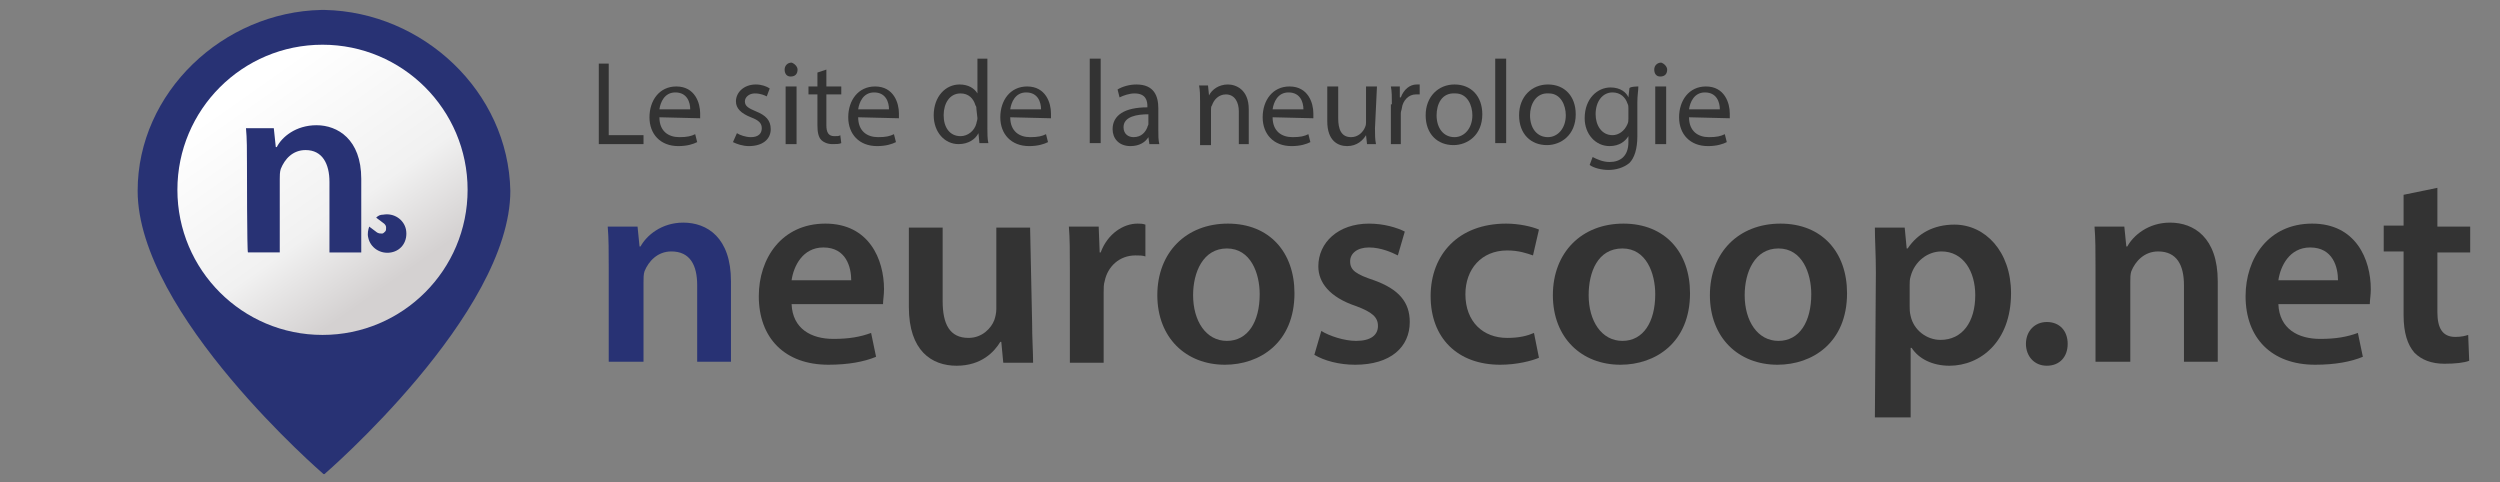 <?xml version="1.0" encoding="UTF-8"?>
<svg id="Calque_1" data-name="Calque 1" xmlns="http://www.w3.org/2000/svg" xmlns:xlink="http://www.w3.org/1999/xlink" viewBox="0 0 251.55 48.5">
  <rect x="0" y="0" width="251.55" height="48.5" fill="#808080" stroke="none"/>
  <defs>
    <style>
      .cls-1 {
        fill: #333;
      }

      .cls-2 {
        fill: #283274;
      }

      .cls-3 {
        fill: url(#Dégradé_sans_nom_2);
      }
    </style>
    <linearGradient id="Dégradé_sans_nom_2" data-name="Dégradé sans nom 2" x1="25.16" y1="800.64" x2="39.14" y2="820.48" gradientTransform="translate(0 -791.89)" gradientUnits="userSpaceOnUse">
      <stop offset="0" stop-color="#fff"/>
      <stop offset=".64" stop-color="#f1f1f1"/>
      <stop offset="1" stop-color="#d4d1d1"/>
    </linearGradient>
  </defs>
  <g>
    <path class="cls-2" d="m32.65,1h0q-.1,0,0,0h-.3c-9.9.2-18.5,8.3-18.5,18.2,0,12.4,18.7,28.5,18.7,28.5h.1s18.7-16.1,18.7-28.5c-.2-10-8.8-18-18.7-18.2Z"/>
    <circle class="cls-3" cx="32.45" cy="19.1" r="14.6"/>
    <path class="cls-2" d="m38.55,21.6c-.3,0-.5.1-.7.3l.8.6c.1.1.2.2.2.4s0,.3-.1.4-.2.2-.3.2c-.2,0-.3,0-.5-.1l-.8-.6c-.1.3-.2.7-.1,1.1.2,1,1.2,1.7,2.3,1.5,1.1-.2,1.7-1.2,1.5-2.3-.2-1-1.2-1.7-2.3-1.5Z"/>
    <path class="cls-2" d="m24.85,16.6c0-1.4,0-2.7-.1-3.7h2.8l.2,1.9h.1c.5-1,1.9-2.2,4-2.2s4.5,1.4,4.5,5.4v7.4h-3.2v-7.1c0-1.8-.7-3.2-2.4-3.2-1.3,0-2.1.9-2.5,1.9-.1.3-.1.7-.1,1v7.4h-3.2c-.1.1-.1-8.8-.1-8.8Z"/>
  </g>
  <g>
    <path class="cls-1" d="m60.25,6.4h1v7.2h3.5v.9h-4.5V6.4h0Z"/>
    <path class="cls-1" d="m66.35,11.8c0,1.4.9,2,2,2,.8,0,1.2-.1,1.6-.3l.2.8c-.4.2-1,.4-1.9.4-1.8,0-2.9-1.2-2.9-2.9s1-3.1,2.7-3.1c1.9,0,2.4,1.7,2.4,2.7v.5l-4.1-.1h0Zm3.1-.8c0-.7-.3-1.7-1.5-1.7-1.1,0-1.5,1-1.6,1.7h3.1Z"/>
    <path class="cls-1" d="m74.15,13.4c.3.2.9.4,1.4.4.8,0,1.1-.4,1.1-.9s-.3-.8-1.1-1.1c-1-.4-1.5-.9-1.5-1.6,0-.9.8-1.7,2-1.7.6,0,1.1.2,1.4.4l-.3.8c-.2-.1-.6-.3-1.2-.3s-1,.4-1,.8c0,.5.4.7,1.1,1,1,.4,1.5.9,1.5,1.8,0,1-.8,1.7-2.2,1.7-.6,0-1.2-.2-1.6-.4l.4-.9Z"/>
    <path class="cls-1" d="m80.25,7c0,.4-.2.7-.7.7-.4,0-.6-.3-.6-.7s.3-.7.7-.7c.3.1.6.4.6.7Zm-1.2,7.5v-5.8h1.1v5.8h-1.1Z"/>
    <path class="cls-1" d="m83.15,7v1.7h1.5v.8h-1.5v3.1c0,.7.2,1.1.8,1.1.3,0,.5,0,.6-.1l.1.8c-.2.1-.5.1-.9.1-.5,0-.9-.2-1.1-.4-.3-.3-.4-.8-.4-1.5v-3.1h-.9v-.8h.9v-1.4l.9-.3Z"/>
    <path class="cls-1" d="m86.35,11.8c0,1.4.9,2,2,2,.8,0,1.2-.1,1.6-.3l.2.8c-.4.2-1,.4-1.9.4-1.8,0-2.9-1.2-2.9-2.9s1-3.1,2.7-3.1c1.9,0,2.4,1.7,2.4,2.7v.5l-4.1-.1h0Zm3.1-.8c0-.7-.3-1.7-1.5-1.7-1.1,0-1.5,1-1.6,1.7h3.1Z"/>
    <path class="cls-1" d="m99.35,5.9v7c0,.5,0,1.1.1,1.5h-.9l-.1-1h0c-.3.6-1,1.1-2,1.1-1.4,0-2.5-1.2-2.5-2.9,0-1.9,1.2-3.1,2.6-3.1.9,0,1.5.4,1.8.9h0v-3.5h1Zm-1.1,5.1c0-.1,0-.3-.1-.4-.2-.7-.7-1.2-1.5-1.2-1.1,0-1.7,1-1.7,2.2s.6,2.1,1.7,2.1c.7,0,1.4-.5,1.6-1.3,0-.1.1-.3.1-.5l-.1-.9h0Z"/>
    <path class="cls-1" d="m101.65,11.8c0,1.4.9,2,2,2,.8,0,1.2-.1,1.6-.3l.2.8c-.4.2-1,.4-1.9.4-1.8,0-2.9-1.2-2.9-2.9s1-3.1,2.7-3.1c1.9,0,2.4,1.7,2.4,2.7v.5l-4.1-.1h0Zm3.1-.8c0-.7-.3-1.7-1.5-1.7-1.1,0-1.5,1-1.6,1.7h3.1Z"/>
    <path class="cls-1" d="m109.65,5.9h1.1v8.5h-1.1V5.9Z"/>
    <path class="cls-1" d="m115.65,14.5l-.1-.7h0c-.3.5-.9.9-1.8.9-1.2,0-1.8-.8-1.8-1.7,0-1.4,1.2-2.2,3.5-2.2v-.1c0-.5-.1-1.3-1.3-1.3-.5,0-1.1.2-1.5.4l-.2-.8c.5-.3,1.2-.5,1.9-.5,1.8,0,2.2,1.2,2.2,2.4v2.2c0,.5,0,1,.1,1.4h-1Zm-.1-3c-1.1,0-2.5.2-2.5,1.3,0,.7.5,1,1,1,.8,0,1.2-.5,1.4-1,0-.1.1-.2.1-.3v-1h0Z"/>
    <path class="cls-1" d="m120.75,10.2c0-.6,0-1.1-.1-1.6h.9l.1,1h0c.3-.6,1-1.1,1.9-1.1.8,0,2.1.5,2.1,2.5v3.5h-1v-3.3c0-.9-.4-1.7-1.3-1.7-.7,0-1.2.5-1.4,1.1-.1.1-.1.3-.1.5v3.5h-1.1v-4.4h0Z"/>
    <path class="cls-1" d="m128.05,11.8c0,1.4.9,2,2,2,.8,0,1.2-.1,1.6-.3l.2.8c-.4.2-1,.4-1.9.4-1.8,0-2.9-1.2-2.9-2.9s1-3.1,2.7-3.1c1.9,0,2.4,1.7,2.4,2.7v.5l-4.1-.1h0Zm3.1-.8c0-.7-.3-1.7-1.5-1.7-1.1,0-1.5,1-1.6,1.7h3.1Z"/>
    <path class="cls-1" d="m138.35,12.9c0,.6,0,1.1.1,1.6h-.9l-.1-.9h0c-.3.5-.9,1.1-1.9,1.1-.9,0-2-.5-2-2.5v-3.5h1.1v3.2c0,1.1.3,1.9,1.3,1.9.7,0,1.2-.5,1.4-1,.1-.2.1-.4.1-.5v-3.6h1.1l-.2,4.2h0Z"/>
    <path class="cls-1" d="m140.05,10.5c0-.7,0-1.3-.1-1.8h.9v1.1h.1c.3-.8.9-1.3,1.6-1.3h.3v1h-.4c-.7,0-1.3.6-1.4,1.4,0,.1-.1.3-.1.5v3.1h-1v-4h.1Z"/>
    <path class="cls-1" d="m149.15,11.5c0,2.1-1.5,3.1-2.9,3.1-1.6,0-2.8-1.1-2.8-3s1.3-3.1,2.9-3.1c1.7,0,2.8,1.2,2.8,3Zm-4.6.1c0,1.3.7,2.2,1.8,2.2,1,0,1.8-.9,1.8-2.2,0-1-.5-2.2-1.7-2.2-1.4-.1-1.9,1.1-1.9,2.2Z"/>
    <path class="cls-1" d="m150.45,5.9h1.1v8.5h-1.1V5.9Z"/>
    <path class="cls-1" d="m158.55,11.5c0,2.1-1.5,3.1-2.9,3.1-1.6,0-2.8-1.1-2.8-3s1.3-3.1,2.9-3.1c1.7,0,2.8,1.2,2.8,3Zm-4.6.1c0,1.3.7,2.2,1.8,2.2,1,0,1.8-.9,1.8-2.2,0-1-.5-2.2-1.7-2.2-1.3-.1-1.9,1.1-1.9,2.2Z"/>
    <path class="cls-1" d="m164.85,8.7c0,.4-.1.9-.1,1.6v3.4c0,1.3-.3,2.2-.8,2.7-.6.5-1.4.7-2.1.7s-1.5-.2-1.9-.5l.3-.8c.4.2,1,.5,1.7.5,1.1,0,1.9-.6,1.9-2v-.6h0c-.3.5-.9,1-1.9,1-1.4,0-2.5-1.2-2.5-2.8,0-2,1.3-3.1,2.6-3.1,1,0,1.6.5,1.8,1h0l.1-.9c0-.2.9-.2.9-.2Zm-1,2.2c0-.2,0-.3-.1-.5-.2-.6-.7-1.1-1.5-1.1-1,0-1.7.9-1.7,2.2,0,1.1.6,2.1,1.7,2.1.6,0,1.2-.4,1.5-1.1.1-.2.1-.4.1-.6v-1h0Z"/>
    <path class="cls-1" d="m167.75,7c0,.4-.2.7-.7.7-.4,0-.6-.3-.6-.7s.3-.7.7-.7c.3.1.6.4.6.7Zm-1.2,7.5v-5.8h1.1v5.8h-1.1Z"/>
    <path class="cls-1" d="m169.95,11.8c0,1.4.9,2,2,2,.8,0,1.2-.1,1.6-.3l.2.8c-.4.2-1,.4-1.9.4-1.8,0-2.9-1.2-2.9-2.9s1-3.1,2.7-3.1c1.9,0,2.4,1.7,2.4,2.7v.5l-4.1-.1h0Zm3.1-.8c0-.7-.3-1.7-1.5-1.7-1.1,0-1.5,1-1.6,1.7h3.1Z"/>
    <path class="cls-2" d="m61.25,26.9c0-1.6,0-2.9-.1-4.1h3l.2,2h.1c.6-1.1,2.1-2.4,4.3-2.4,2.4,0,4.8,1.5,4.8,5.9v8.1h-3.4v-7.7c0-2-.7-3.4-2.6-3.4-1.4,0-2.3,1-2.7,2-.1.3-.1.7-.1,1.1v8h-3.5v-9.5h0Z"/>
    <path class="cls-1" d="m79.65,30.6c.1,2.5,2,3.5,4.2,3.5,1.6,0,2.7-.2,3.8-.6l.5,2.4c-1.2.5-2.8.8-4.8.8-4.4,0-7-2.7-7-6.9,0-3.8,2.3-7.3,6.7-7.3s5.9,3.6,5.9,6.6c0,.6-.1,1.1-.1,1.5h-9.2Zm6-2.4c0-1.3-.5-3.3-2.8-3.3-2.1,0-3,1.9-3.2,3.3h6Z"/>
    <path class="cls-1" d="m103.85,32.4c0,1.6.1,3,.1,4.1h-3l-.2-2.1h-.1c-.6,1-1.9,2.4-4.4,2.4s-4.8-1.5-4.8-5.9v-8h3.4v7.4c0,2.3.7,3.7,2.6,3.7,1.4,0,2.3-1,2.6-1.8.1-.3.2-.7.2-1.1v-8.2h3.4l.2,9.5h0Z"/>
    <path class="cls-1" d="m107.65,27.2c0-1.9,0-3.2-.1-4.4h3l.1,2.6h.1c.7-1.9,2.3-2.9,3.7-2.9.3,0,.5,0,.8.1v3.2c-.3-.1-.6-.1-1-.1-1.6,0-2.8,1.1-3.1,2.6-.1.3-.1.7-.1,1.1v7.1h-3.4v-9.3Z"/>
    <path class="cls-1" d="m130.25,29.5c0,5-3.5,7.2-7,7.2-3.9,0-6.8-2.7-6.8-7s2.9-7.2,7.1-7.2,6.7,2.9,6.7,7Zm-10.2.2c0,2.6,1.3,4.6,3.4,4.6s3.3-1.9,3.3-4.7c0-2.1-.9-4.6-3.3-4.6-2.4,0-3.4,2.4-3.4,4.7Z"/>
    <path class="cls-1" d="m132.95,33.3c.8.5,2.3,1,3.5,1,1.5,0,2.2-.6,2.2-1.5s-.6-1.4-2.2-2c-2.7-.9-3.8-2.4-3.8-4,0-2.4,2-4.3,5.1-4.3,1.5,0,2.8.4,3.6.8l-.7,2.4c-.6-.3-1.7-.8-2.9-.8s-1.9.6-1.9,1.4c0,.9.6,1.3,2.4,1.9,2.5.9,3.6,2.2,3.6,4.2,0,2.5-1.9,4.3-5.5,4.3-1.6,0-3.1-.4-4.1-1l.7-2.4Z"/>
    <path class="cls-1" d="m154.85,36c-.7.3-2.2.7-3.9.7-4.3,0-7-2.7-7-6.9s2.8-7.3,7.6-7.3c1.3,0,2.6.3,3.3.6l-.6,2.6c-.6-.2-1.4-.5-2.6-.5-2.6,0-4.2,1.9-4.2,4.4,0,2.8,1.8,4.4,4.2,4.4,1.2,0,2-.2,2.7-.5l.5,2.5Z"/>
    <path class="cls-1" d="m170.05,29.5c0,5-3.5,7.2-7,7.2-3.9,0-6.8-2.7-6.8-7s2.9-7.2,7.1-7.2,6.7,2.9,6.7,7Zm-10.2.2c0,2.6,1.3,4.6,3.4,4.6s3.3-1.9,3.3-4.7c0-2.1-.9-4.6-3.3-4.6-2.5,0-3.4,2.4-3.4,4.7Z"/>
    <path class="cls-1" d="m185.85,29.5c0,5-3.5,7.2-7,7.2-3.9,0-6.8-2.7-6.8-7s2.9-7.2,7.1-7.2,6.7,2.9,6.7,7Zm-10.3.2c0,2.6,1.3,4.6,3.4,4.6s3.3-1.9,3.3-4.7c0-2.1-.9-4.6-3.3-4.6-2.4,0-3.4,2.4-3.4,4.7Z"/>
    <path class="cls-1" d="m188.75,27.4c0-1.8-.1-3.2-.1-4.5h3l.2,2.1h.1c1-1.5,2.6-2.4,4.7-2.4,3.1,0,5.7,2.7,5.7,6.9,0,4.9-3.1,7.3-6.2,7.3-1.7,0-3.1-.7-3.8-1.8h-.1v7h-3.6l.1-14.6h0Zm3.4,3.4c0,.3,0,.6.1,1,.3,1.4,1.6,2.4,3,2.4,2.2,0,3.5-1.8,3.5-4.5,0-2.4-1.2-4.4-3.4-4.4-1.4,0-2.7,1-3.1,2.5-.1.3-.1.6-.1.9v2.1h0Z"/>
    <path class="cls-1" d="m203.85,34.6c0-1.3.9-2.2,2.1-2.2,1.3,0,2.1.9,2.1,2.2s-.8,2.2-2.1,2.2-2.1-1-2.1-2.2Z"/>
    <path class="cls-1" d="m210.85,26.9c0-1.6,0-2.9-.1-4.1h3l.2,2h.1c.6-1.1,2.1-2.4,4.3-2.4,2.4,0,4.8,1.5,4.8,5.9v8.1h-3.4v-7.7c0-2-.7-3.4-2.6-3.4-1.4,0-2.3,1-2.7,2-.1.3-.1.7-.1,1.1v8h-3.5v-9.5h0Z"/>
    <path class="cls-1" d="m229.25,30.6c.1,2.5,2,3.5,4.2,3.5,1.6,0,2.7-.2,3.8-.6l.5,2.4c-1.2.5-2.8.8-4.8.8-4.4,0-7-2.7-7-6.9,0-3.8,2.3-7.3,6.7-7.3s5.9,3.6,5.9,6.6c0,.6-.1,1.1-.1,1.5h-9.2Zm6-2.4c0-1.3-.5-3.3-2.8-3.3-2.1,0-3,1.9-3.2,3.3h6Z"/>
    <path class="cls-1" d="m245.25,18.9v3.9h3.3v2.6h-3.3v6c0,1.6.5,2.5,1.8,2.5.6,0,1-.1,1.3-.2l.1,2.6c-.5.2-1.4.3-2.5.3-1.3,0-2.3-.4-3-1.1-.7-.8-1.1-2-1.1-3.8v-6.4h-2v-2.6h2v-3.1l3.4-.7Z"/>
  </g>
</svg>